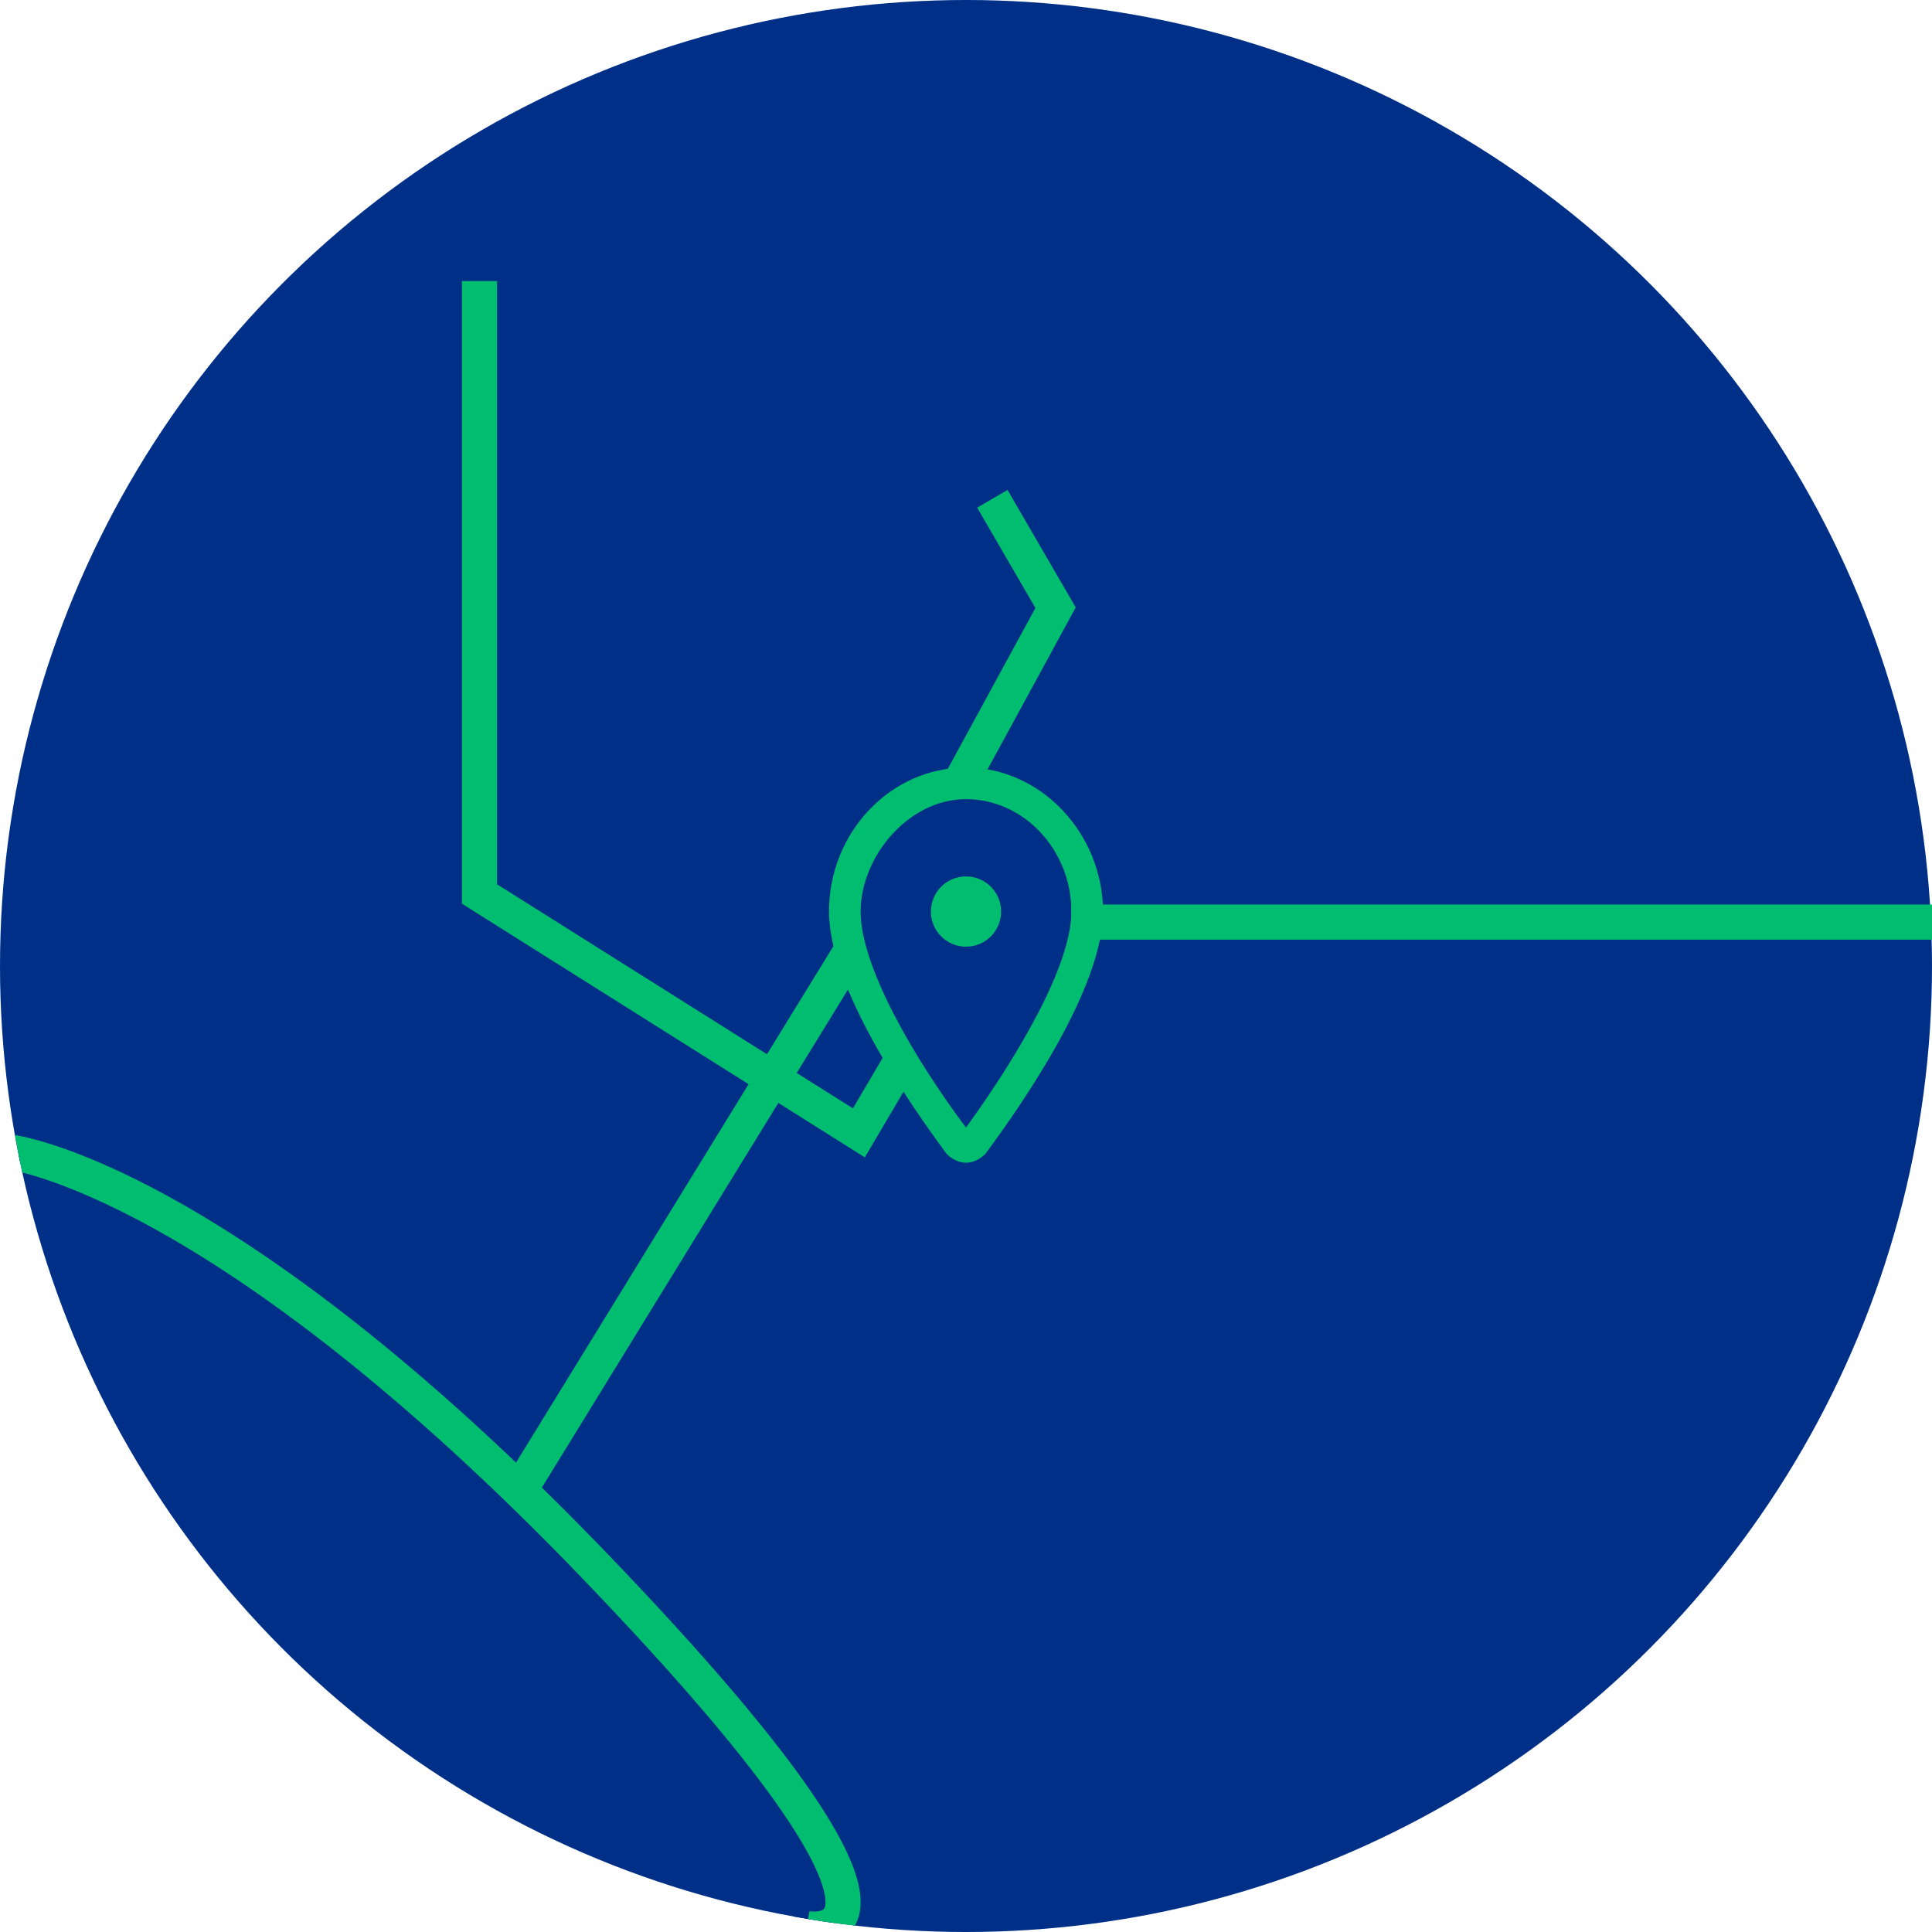 <?xml version="1.0" encoding="UTF-8"?>
<svg xmlns="http://www.w3.org/2000/svg" xmlns:xlink="http://www.w3.org/1999/xlink" id="Layer_1" data-name="Layer 1" version="1.1" viewBox="0 0 110 110">
  <defs>
    <style>
      .cls-1 {
        clip-path: url(#clippath);
      }

      .cls-2, .cls-3, .cls-4 {
        fill: #002f87;
      }

      .cls-3, .cls-5 {
        stroke-width: 0px;
      }

      .cls-6, .cls-4 {
        stroke: #00bd70;
      }

      .cls-6, .cls-4, .cls-7 {
        stroke-miterlimit: 10;
        stroke-width: 2px;
      }

      .cls-6, .cls-7 {
        fill: none;
      }

      .cls-7 {
        stroke: #00bd70;
      }

      .cls-5 {
        fill: #00bd70;
      }
    </style>
    <clipPath id="clippath">
      <circle class="cls-3" cx="55" cy="55" r="55"></circle>
    </clipPath>
  </defs>
  <g>
    <circle class="cls-2" cx="55" cy="55" r="55"></circle>
    <g class="cls-1">
      <path class="cls-4" d="M.6,65.6s12,1.4,33.4,23.7,11.9,20.5,11.9,20.5"></path>
    </g>
  </g>
  <g>
    <circle class="cls-5" cx="55" cy="51.9" r="2"></circle>
    <path class="cls-5" d="M47.2,51.9c0,4.4,4.7,11.1,6.7,13.8.3.3.7.5,1.1.5h0c.4,0,.8-.2,1.1-.5,2-2.7,6.7-9.4,6.7-13.8s-3.5-8.2-7.8-8.2-7.8,3.7-7.8,8.2ZM61,51.9c0,3.1-3.1,8.3-6,12.3-3-4-6-9.2-6-12.3s2.7-6.4,6-6.4,6,2.9,6,6.4Z"></path>
  </g>
  <line class="cls-6" x1="48.3" y1="54.4" x2="29.8" y2="84.5"></line>
  <line class="cls-7" x1="61" y1="52.5" x2="110" y2="52.5"></line>
  <polyline class="cls-6" points="27.3 16 27.3 50.9 48.9 64.5 51.2 60.6"></polyline>
  <polyline class="cls-6" points="54.6 44.7 60.1 34.6 56.5 28.4"></polyline>
</svg>
